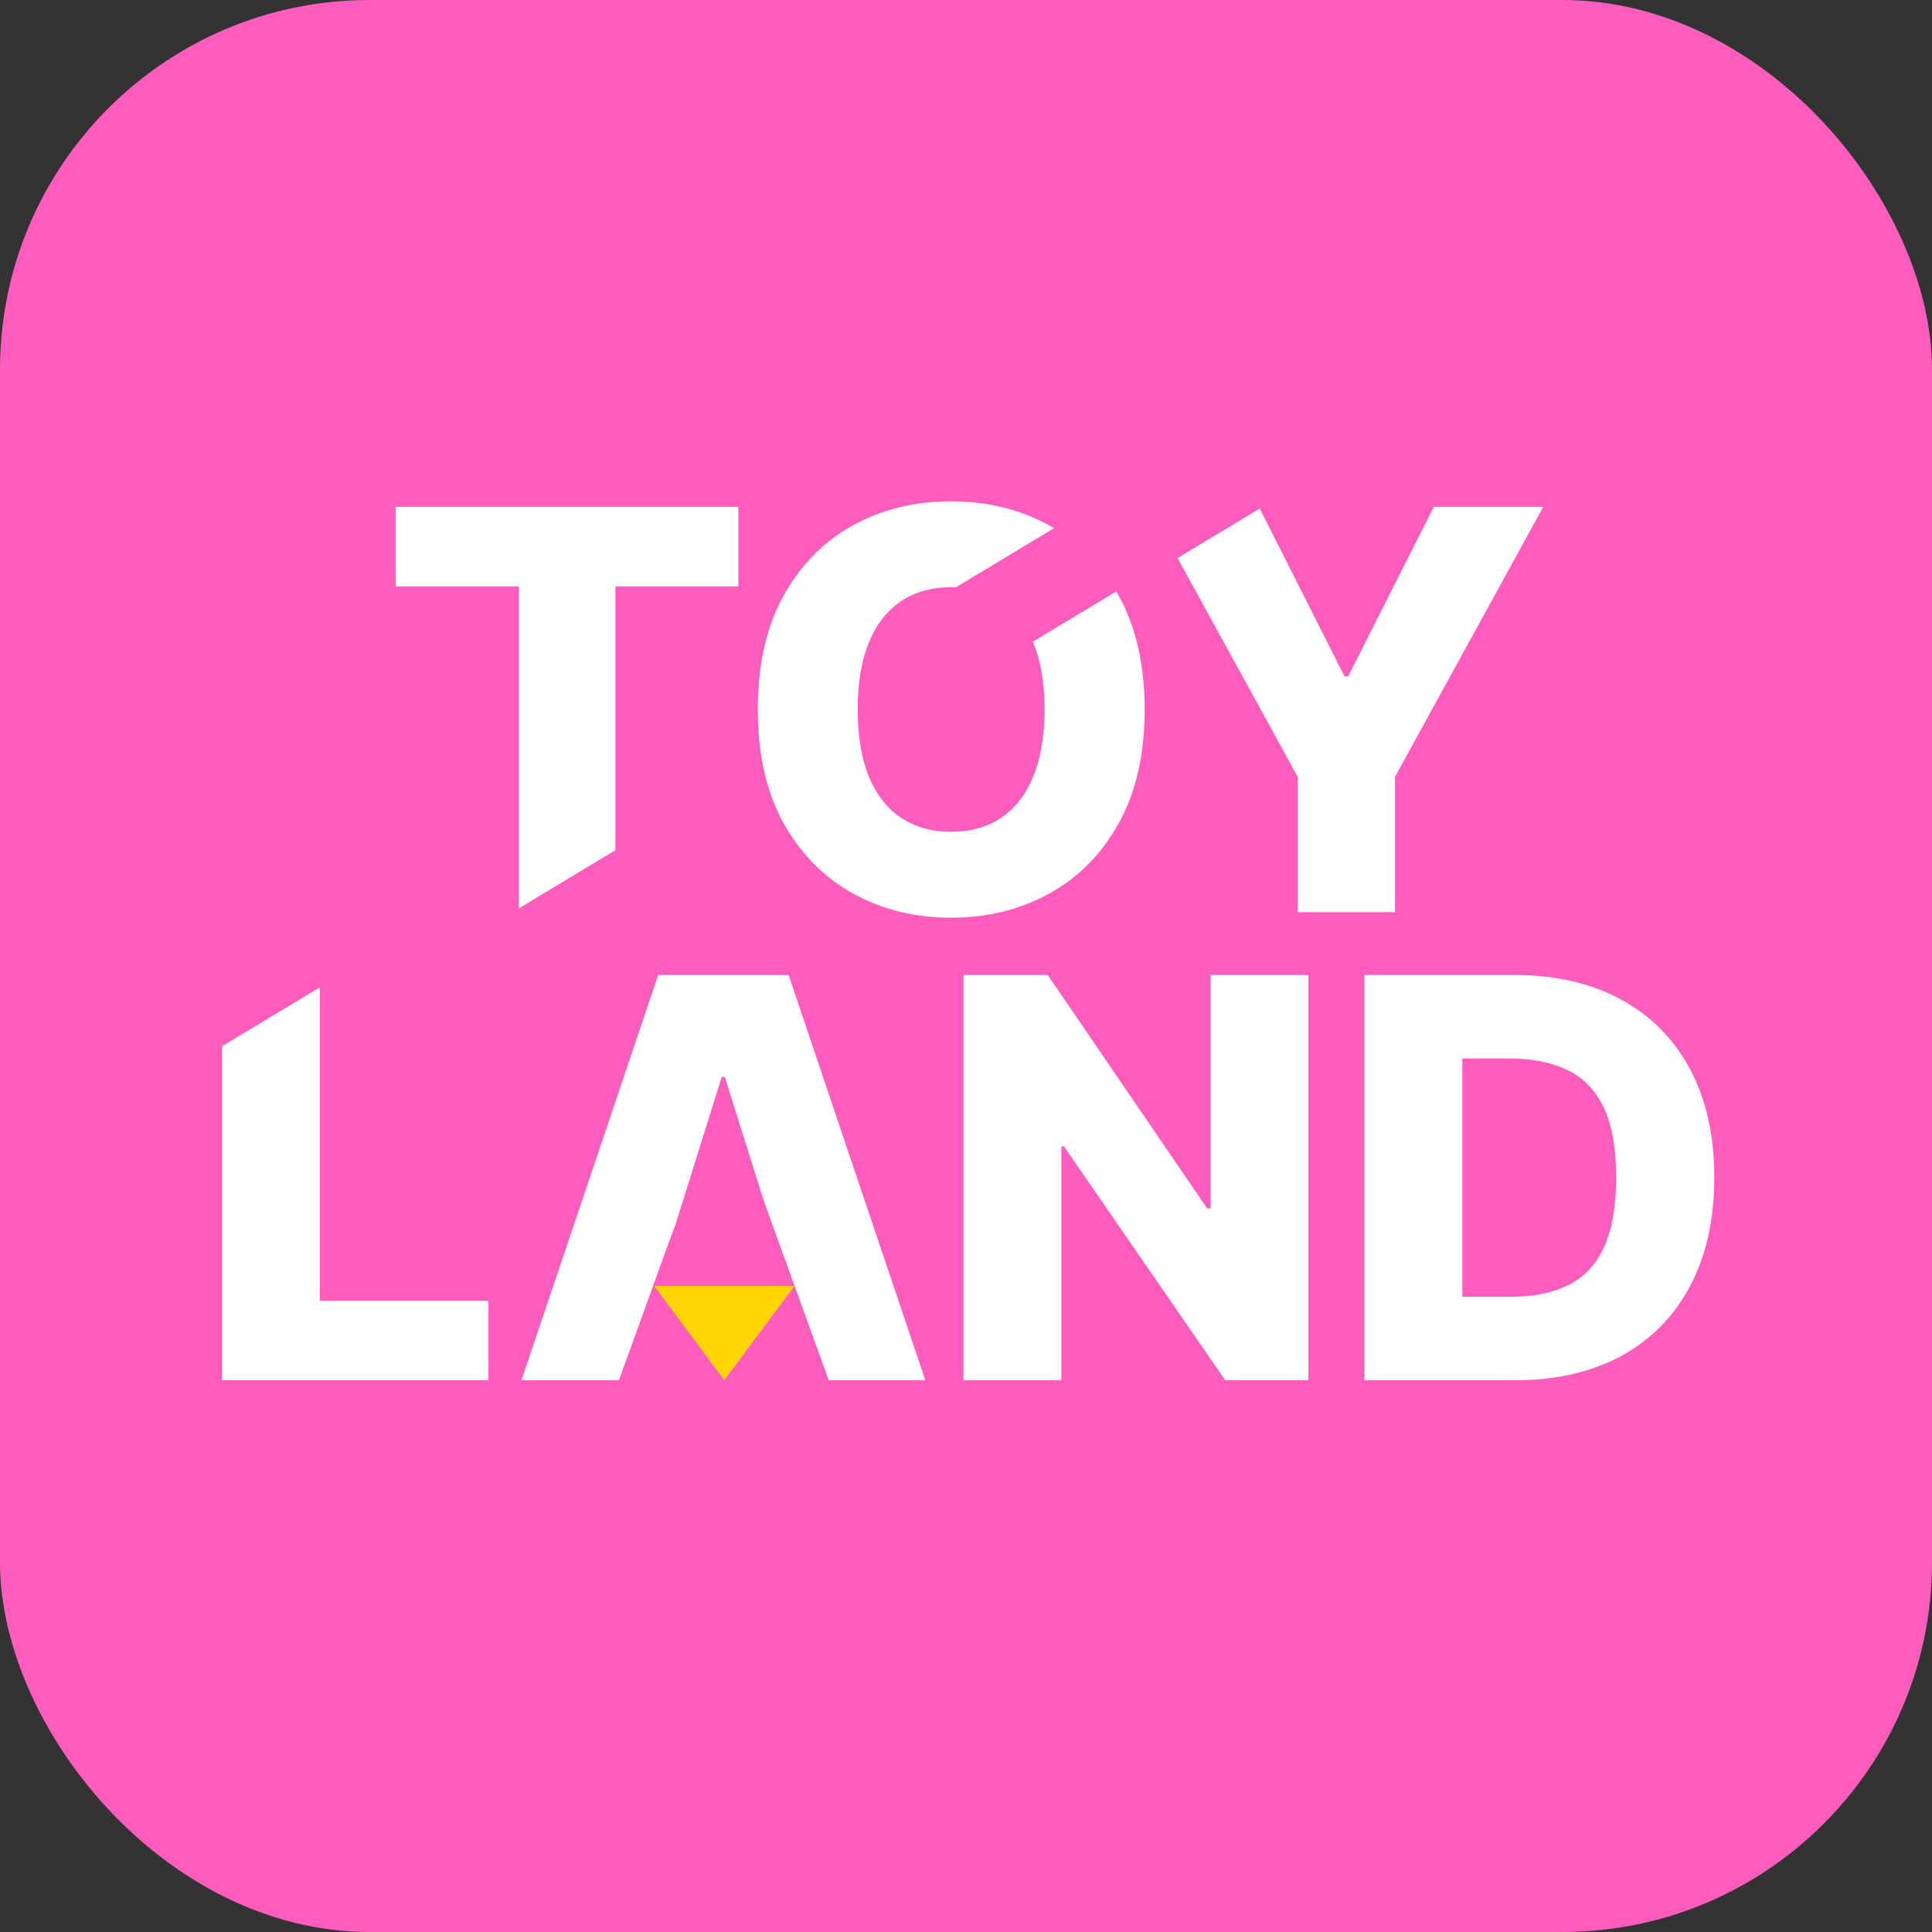<svg width="1040" height="1040" viewBox="0 0 1040 1040" fill="none" xmlns="http://www.w3.org/2000/svg">
<rect x="0" y="0" width="1040" height="1040" fill="#333333" stroke="none"/>
<rect width="1040" height="1040" rx="199" fill="#FF5CBD"/>
<path d="M213.039 315.66V272.833H397.45V315.66H331.292V491.015H279.303V315.66H213.039ZM616.174 381.924C616.174 405.929 611.557 426.277 602.324 442.968C593.091 459.658 580.591 472.336 564.824 481C549.128 489.665 531.515 493.998 511.983 493.998C492.381 493.998 474.732 489.63 459.036 480.894C443.34 472.158 430.875 459.481 421.643 442.861C412.481 426.171 407.9 405.858 407.9 381.924C407.9 357.918 412.481 337.57 421.643 320.88C430.875 304.189 443.34 291.512 459.036 282.847C474.732 274.182 492.381 269.85 511.983 269.85C531.515 269.85 549.128 274.182 564.824 282.847C580.591 291.512 593.091 304.189 602.324 320.88C611.557 337.57 616.174 357.918 616.174 381.924ZM562.268 381.924C562.268 367.719 560.243 355.716 556.195 345.915C552.218 336.114 546.465 328.692 538.937 323.65C531.479 318.607 522.495 316.086 511.983 316.086C501.543 316.086 492.559 318.607 485.03 323.65C477.502 328.692 471.714 336.114 467.665 345.915C463.688 355.716 461.699 367.719 461.699 381.924C461.699 396.128 463.688 408.131 467.665 417.932C471.714 427.733 477.502 435.155 485.03 440.198C492.559 445.241 501.543 447.762 511.983 447.762C522.495 447.762 531.479 445.241 538.937 440.198C546.465 435.155 552.218 427.733 556.195 417.932C560.243 408.131 562.268 396.128 562.268 381.924ZM618.74 272.833H677.654L723.783 364.133H725.7L771.83 272.833H830.743L750.949 418.145V491.015H698.534V418.145L618.74 272.833ZM119.431 743.015V524.833H172.165V700.188H262.932V743.015H119.431ZM337.356 743.015H280.68L354.295 524.833H424.501L498.116 743.015H441.44L390.197 579.804H388.492L337.356 743.015ZM329.792 657.148H448.258V697.205H329.792V657.148ZM704.296 524.833V743.015H659.551L572.726 617.091H571.341V743.015H518.607V524.833H563.99L649.857 650.543H651.668V524.833H704.296ZM815.101 743.015H734.454V524.833H814.994C837.224 524.833 856.365 529.201 872.416 537.937C888.538 546.601 900.967 559.101 909.703 575.437C918.439 591.701 922.807 611.161 922.807 633.817C922.807 656.544 918.439 676.076 909.703 692.411C901.038 708.746 888.645 721.282 872.522 730.017C856.4 738.682 837.26 743.015 815.101 743.015ZM787.189 698.057H813.076C825.292 698.057 835.626 695.998 844.078 691.878C852.601 687.688 859.028 680.905 863.361 671.53C867.764 662.084 869.966 649.513 869.966 633.817C869.966 618.121 867.764 605.621 863.361 596.317C858.957 586.942 852.459 580.195 843.865 576.076C835.342 571.885 824.831 569.79 812.331 569.79H787.189V698.057Z" fill="white"/>
<rect width="150.968" height="46.873" transform="matrix(0.857 -0.516 0.626 0.78 494.367 328.297)" fill="#FF5CBD"/>
<rect width="114.662" height="46.873" transform="matrix(0.857 -0.516 0.626 0.78 257.128 502.312)" fill="#FF5CBD"/>
<rect width="114.662" height="46.873" transform="matrix(0.857 -0.516 0.626 0.78 589.252 273.015)" fill="#FF5CBD"/>
<path d="M407.138 635.377L373.583 716.91L421.944 758.254L449.013 751.011L407.138 635.377Z" fill="#FF5CBD"/>
<rect width="114.662" height="46.873" transform="matrix(0.857 -0.516 0.626 0.78 51.098 550.165)" fill="#FF5CBD"/>
<path d="M371.893 636.635L403.132 645.158L358.024 769.214L326.785 760.692L358.269 673.615L371.893 636.635Z" fill="#FF5CBD"/>
<path d="M389.915 743.014L352.177 692.28H427.653L389.915 743.014Z" fill="#FED500"/>
</svg>
